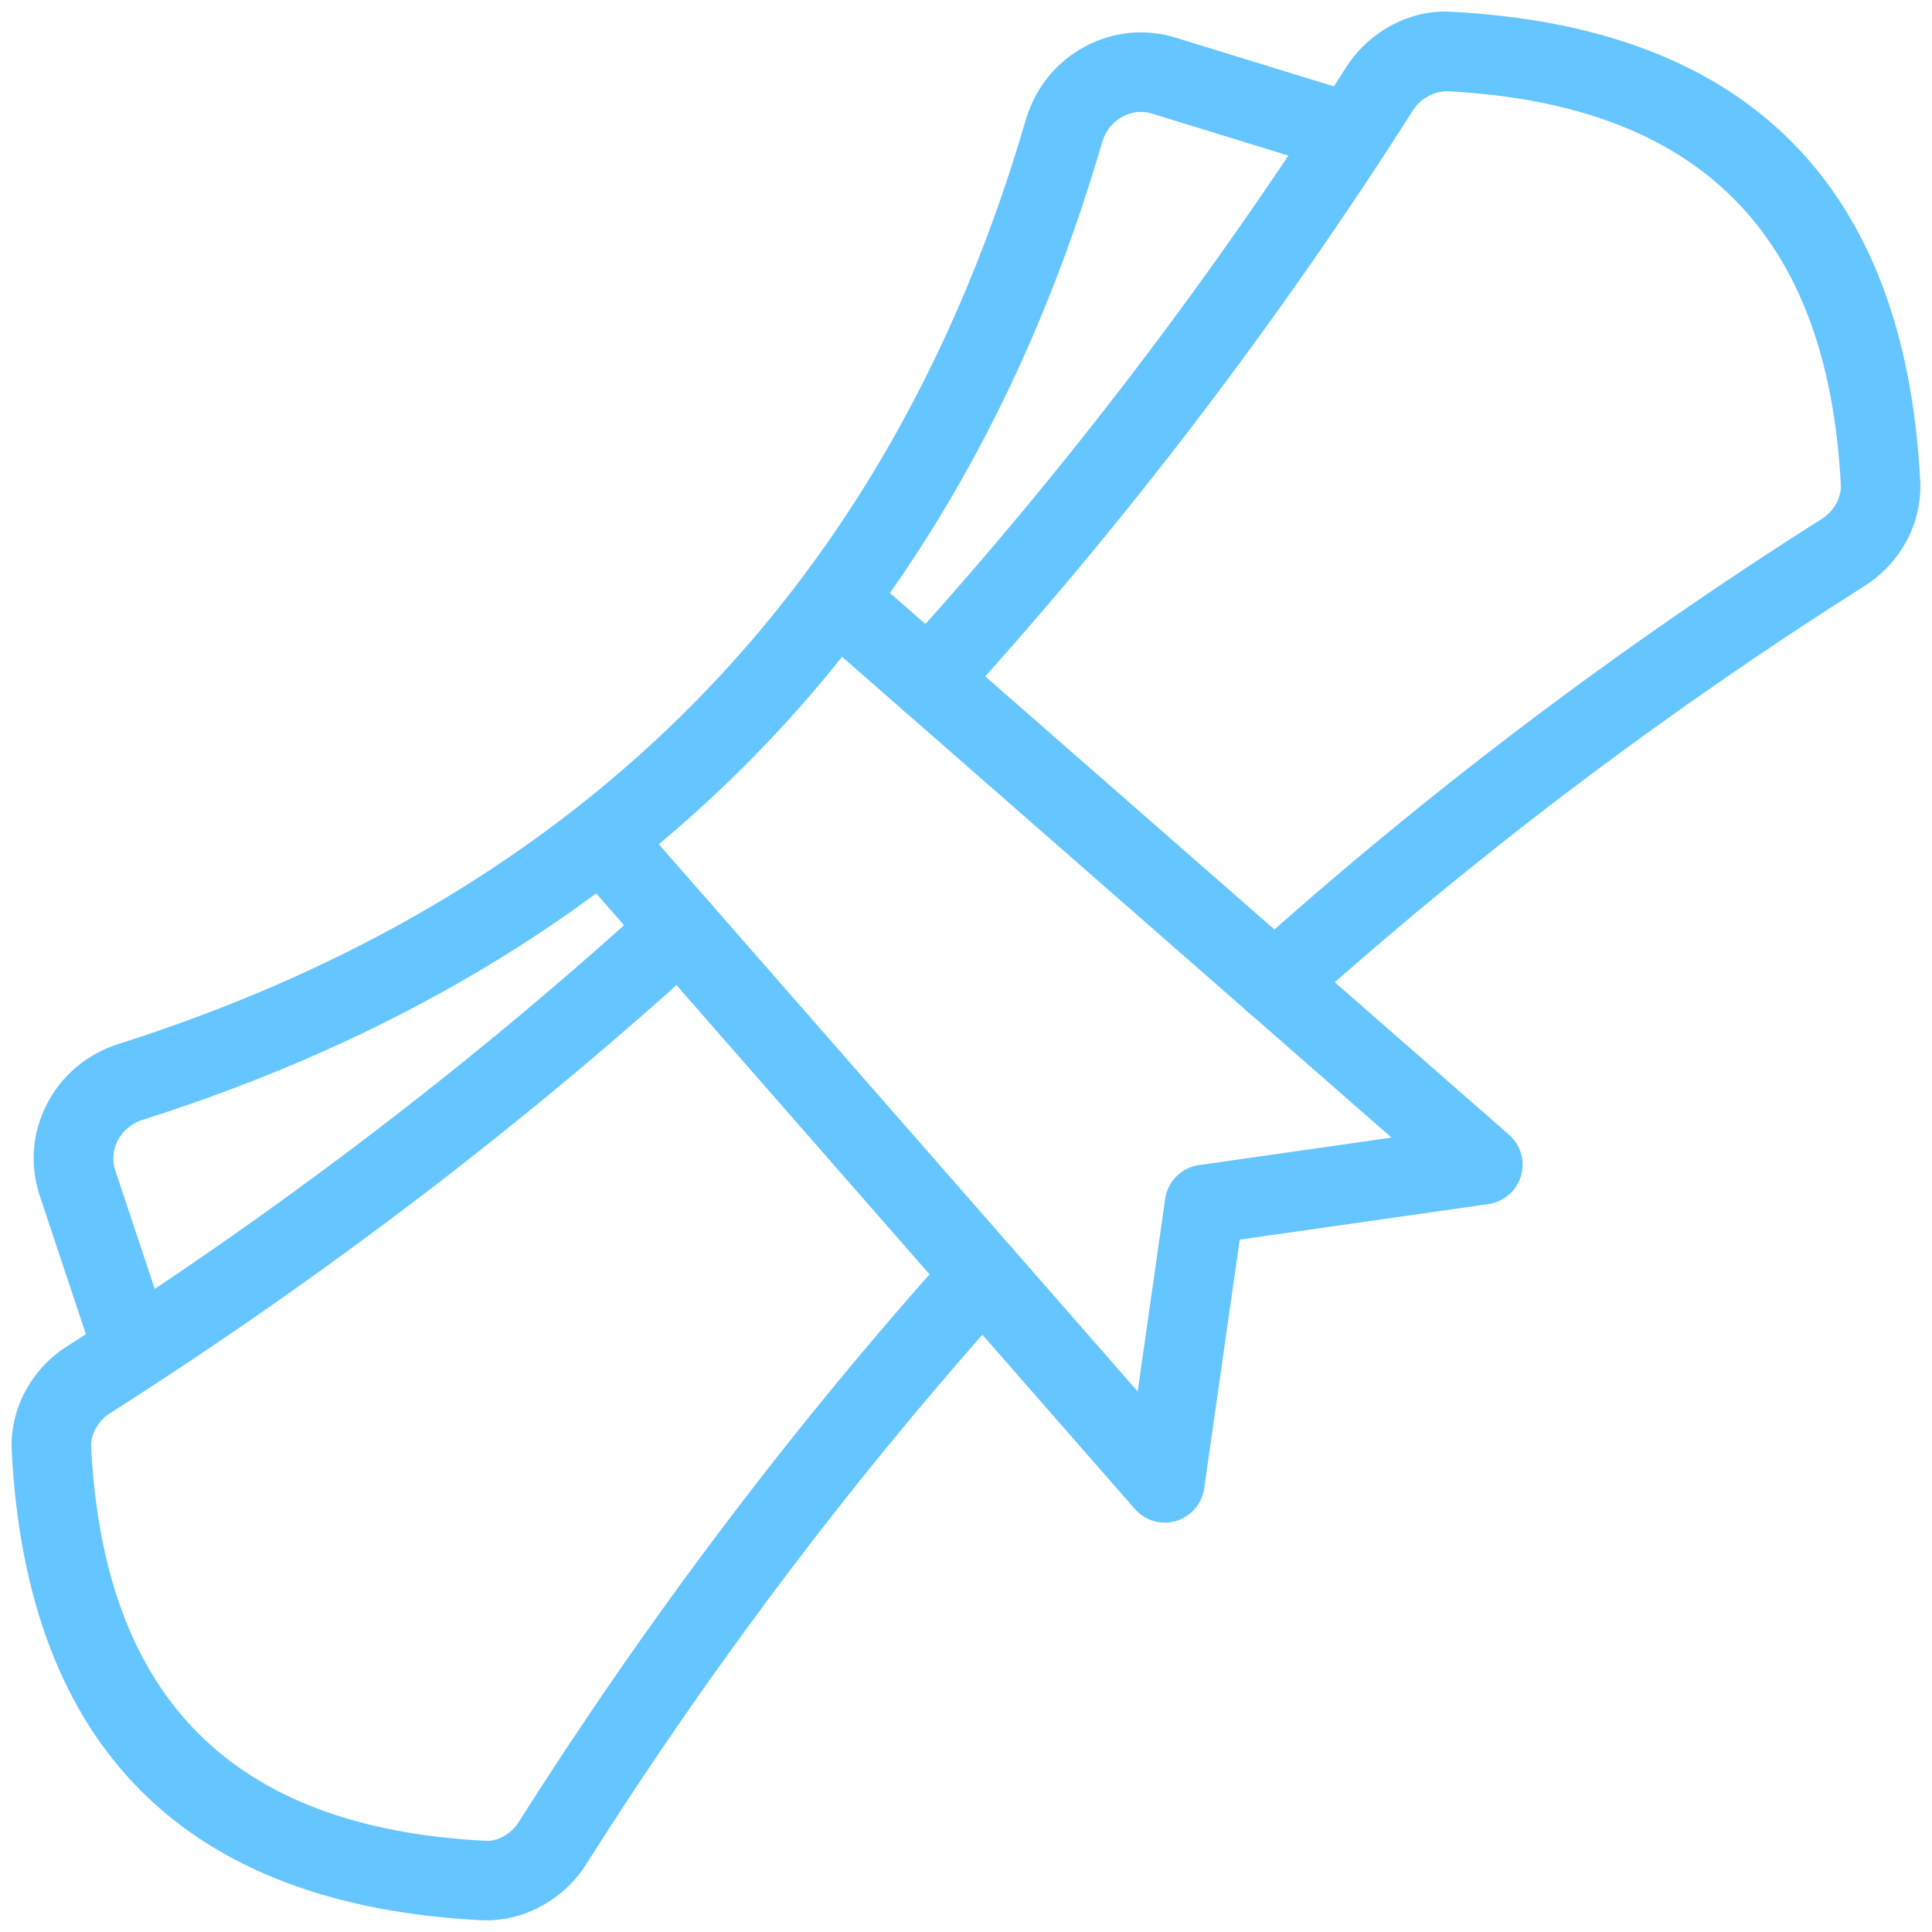 <svg xmlns="http://www.w3.org/2000/svg" width="60" height="60" viewBox="0 0 60 60">
    <g fill="none" fill-rule="evenodd">
        <g fill="#64C5FF" fill-rule="nonzero">
            <g>
                <path d="M15.106 59.638c-.065 0-.129-.002-.19-.005C5.742 59.154.845 54.257.365 45.08c-.07-1.3.591-2.556 1.732-3.28 6.532-4.159 12.647-8.827 18.179-13.874.506-.46 1.287-.423 1.744.081.461.504.424 1.284-.08 1.746-5.635 5.142-11.868 9.896-18.52 14.134-.375.237-.612.664-.59 1.062.408 7.814 4.404 11.81 12.218 12.217.402.037.83-.212 1.064-.585C20.13 50.239 24.666 44.24 29.6 38.755c.457-.506 1.242-.546 1.743-.092.51.457.551 1.235.094 1.744-4.843 5.384-9.298 11.269-13.234 17.492-.677 1.072-1.877 1.74-3.097 1.74zM39.582 31.753c-.338 0-.672-.138-.919-.41-.456-.506-.414-1.286.094-1.743 5.485-4.937 11.48-9.474 17.824-13.487.373-.237.61-.664.587-1.062-.407-7.814-4.403-11.81-12.217-12.217-.383-.007-.83.212-1.064.585-4.24 6.658-8.995 12.89-14.136 18.523-.462.506-1.24.543-1.744.079-.504-.46-.54-1.24-.079-1.744C32.973 14.747 37.641 8.63 41.8 2.098 42.509.972 43.825.275 45.085.367c9.172.479 14.069 5.376 14.548 14.553.072 1.3-.59 2.556-1.731 3.28-6.226 3.94-12.111 8.392-17.495 13.235-.235.212-.53.318-.825.318z" transform="translate(-1002 -1224) translate(1002 1224)"/>
                <path d="M4.069 42.966c-.516 0-.998-.326-1.173-.845l-1.662-4.989c-.311-.938-.237-1.94.212-2.822.46-.907 1.252-1.576 2.23-1.887 14.49-4.601 23.97-14.255 28.179-28.697.289-.986.938-1.796 1.832-2.277.87-.47 1.87-.573 2.82-.28l5.587 1.72c.652.202 1.017.89.815 1.543-.2.652-.887 1.02-1.544.817L35.781 3.53c-.308-.096-.637-.064-.92.092-.307.165-.532.45-.633.795-4.453 15.282-14.48 25.494-29.801 30.362-.343.108-.62.34-.778.652-.146.289-.17.617-.067.923l1.662 4.989c.215.647-.135 1.346-.78 1.563-.136.04-.264.06-.395.06z" transform="translate(-1002 -1224) translate(1002 1224)"/>
                <path d="M36.174 47.287c-.35 0-.691-.15-.928-.422L17.958 27.108c-.452-.514-.398-1.292.116-1.744.509-.449 1.29-.397 1.741.117l15.517 17.732.854-5.982c.077-.543.504-.97 1.05-1.047l5.979-.855-17.732-15.516c-.514-.45-.566-1.23-.116-1.744.452-.513 1.23-.565 1.741-.116l19.757 17.288c.363.318.509.82.37 1.281-.138.465-.533.803-1.01.872L38.5 38.498l-1.103 7.728c-.067.476-.41.871-.872 1.01-.114.034-.232.051-.35.051z" transform="translate(-1002 -1224) translate(1002 1224)"/>
            </g>
        </g>
    </g>
</svg>
